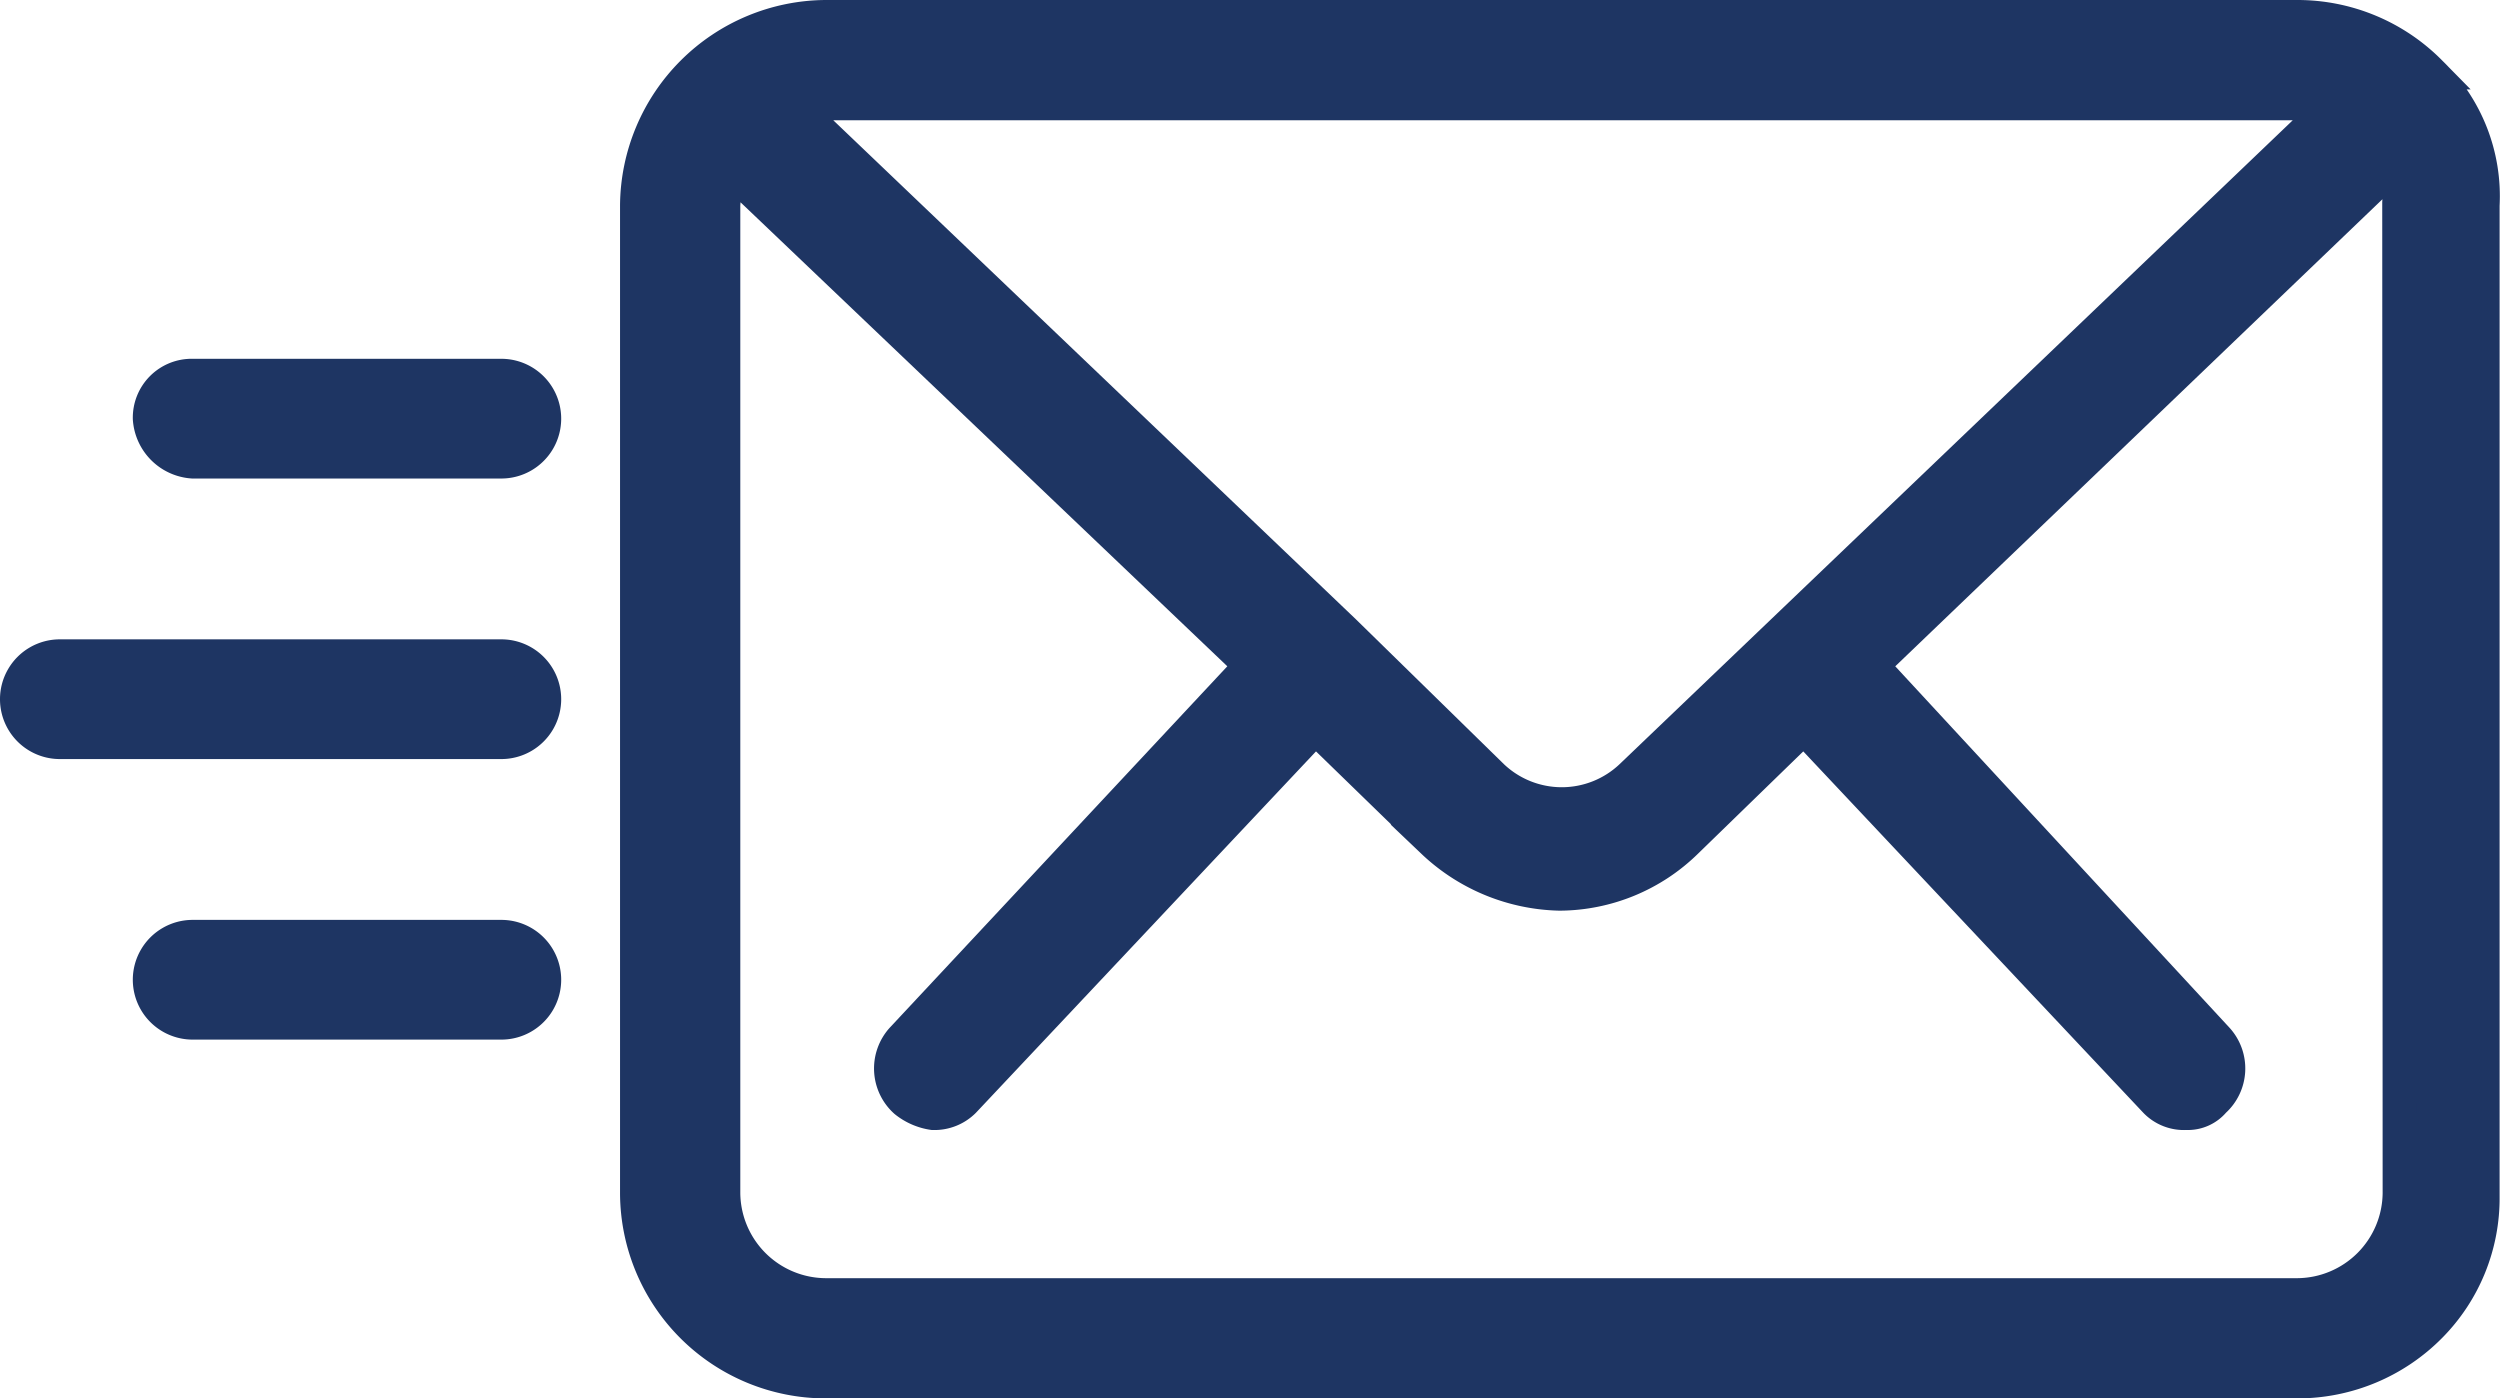 <svg xmlns="http://www.w3.org/2000/svg" width="74.088" height="41.442" viewBox="0 0 74.088 41.442">
  <g id="noun-mail-4857621" transform="translate(0.5 0.5)">
    <path id="Tracciato_56" data-name="Tracciato 56" d="M160.521,323.1h-9.147a1.274,1.274,0,0,0,0,2.548h9.147a1.274,1.274,0,0,0,0-2.548Z" transform="translate(-146.164 -295.839)" fill="#1e3563" stroke="#1e3563" stroke-width="1"/>
    <path id="Tracciato_57" data-name="Tracciato 57" d="M127.274,274.748h13.083a1.274,1.274,0,1,0,0-2.548H127.274a1.274,1.274,0,1,0,0,2.548Z" transform="translate(-126 -253.253)" fill="#1e3563" stroke="#1e3563" stroke-width="1"/>
    <path id="Tracciato_58" data-name="Tracciato 58" d="M151.374,223.848h9.147a1.274,1.274,0,0,0,0-2.548h-9.147a1.245,1.245,0,0,0-1.274,1.274A1.368,1.368,0,0,0,151.374,223.848Z" transform="translate(-146.164 -210.667)" fill="#1e3563" stroke="#1e3563" stroke-width="1"/>
    <path id="Tracciato_59" data-name="Tracciato 59" d="M291.65,157.85a5.528,5.528,0,0,0-3.936-1.65H244.086a5.633,5.633,0,0,0-5.586,5.586v29.27a5.6,5.6,0,0,0,5.586,5.586h43.627a5.528,5.528,0,0,0,3.936-1.65,5.382,5.382,0,0,0,1.552-3.838V161.786a5.078,5.078,0,0,0-1.552-3.936Zm-47.564.915h43.627a3.03,3.03,0,0,1,.915.18l-20.662,19.764a2.991,2.991,0,0,1-4.116,0l-4.394-4.3-16.285-15.55a2.913,2.913,0,0,1,.915-.1Zm46.649,32.292a3.047,3.047,0,0,1-3.022,3.022H244.086a3.047,3.047,0,0,1-3.022-3.022v-29.27a5.1,5.1,0,0,1,.18-1.094L256.7,175.425,246.356,186.5a1.3,1.3,0,0,0,.1,1.829,1.7,1.7,0,0,0,.817.359,1.23,1.23,0,0,0,.915-.359l10.421-11.074,3.479,3.381a5.63,5.63,0,0,0,3.757,1.552,5.4,5.4,0,0,0,3.757-1.552l3.479-3.381L283.5,188.328a1.17,1.17,0,0,0,.915.359,1,1,0,0,0,.817-.359,1.291,1.291,0,0,0,.1-1.829l-10.241-11.074,15.452-14.815a2.345,2.345,0,0,1,.18,1.094Z" transform="translate(-220.125 -156.2)" fill="#1e3563" stroke="#1e3563" stroke-width="1"/>
  </g>
</svg>
